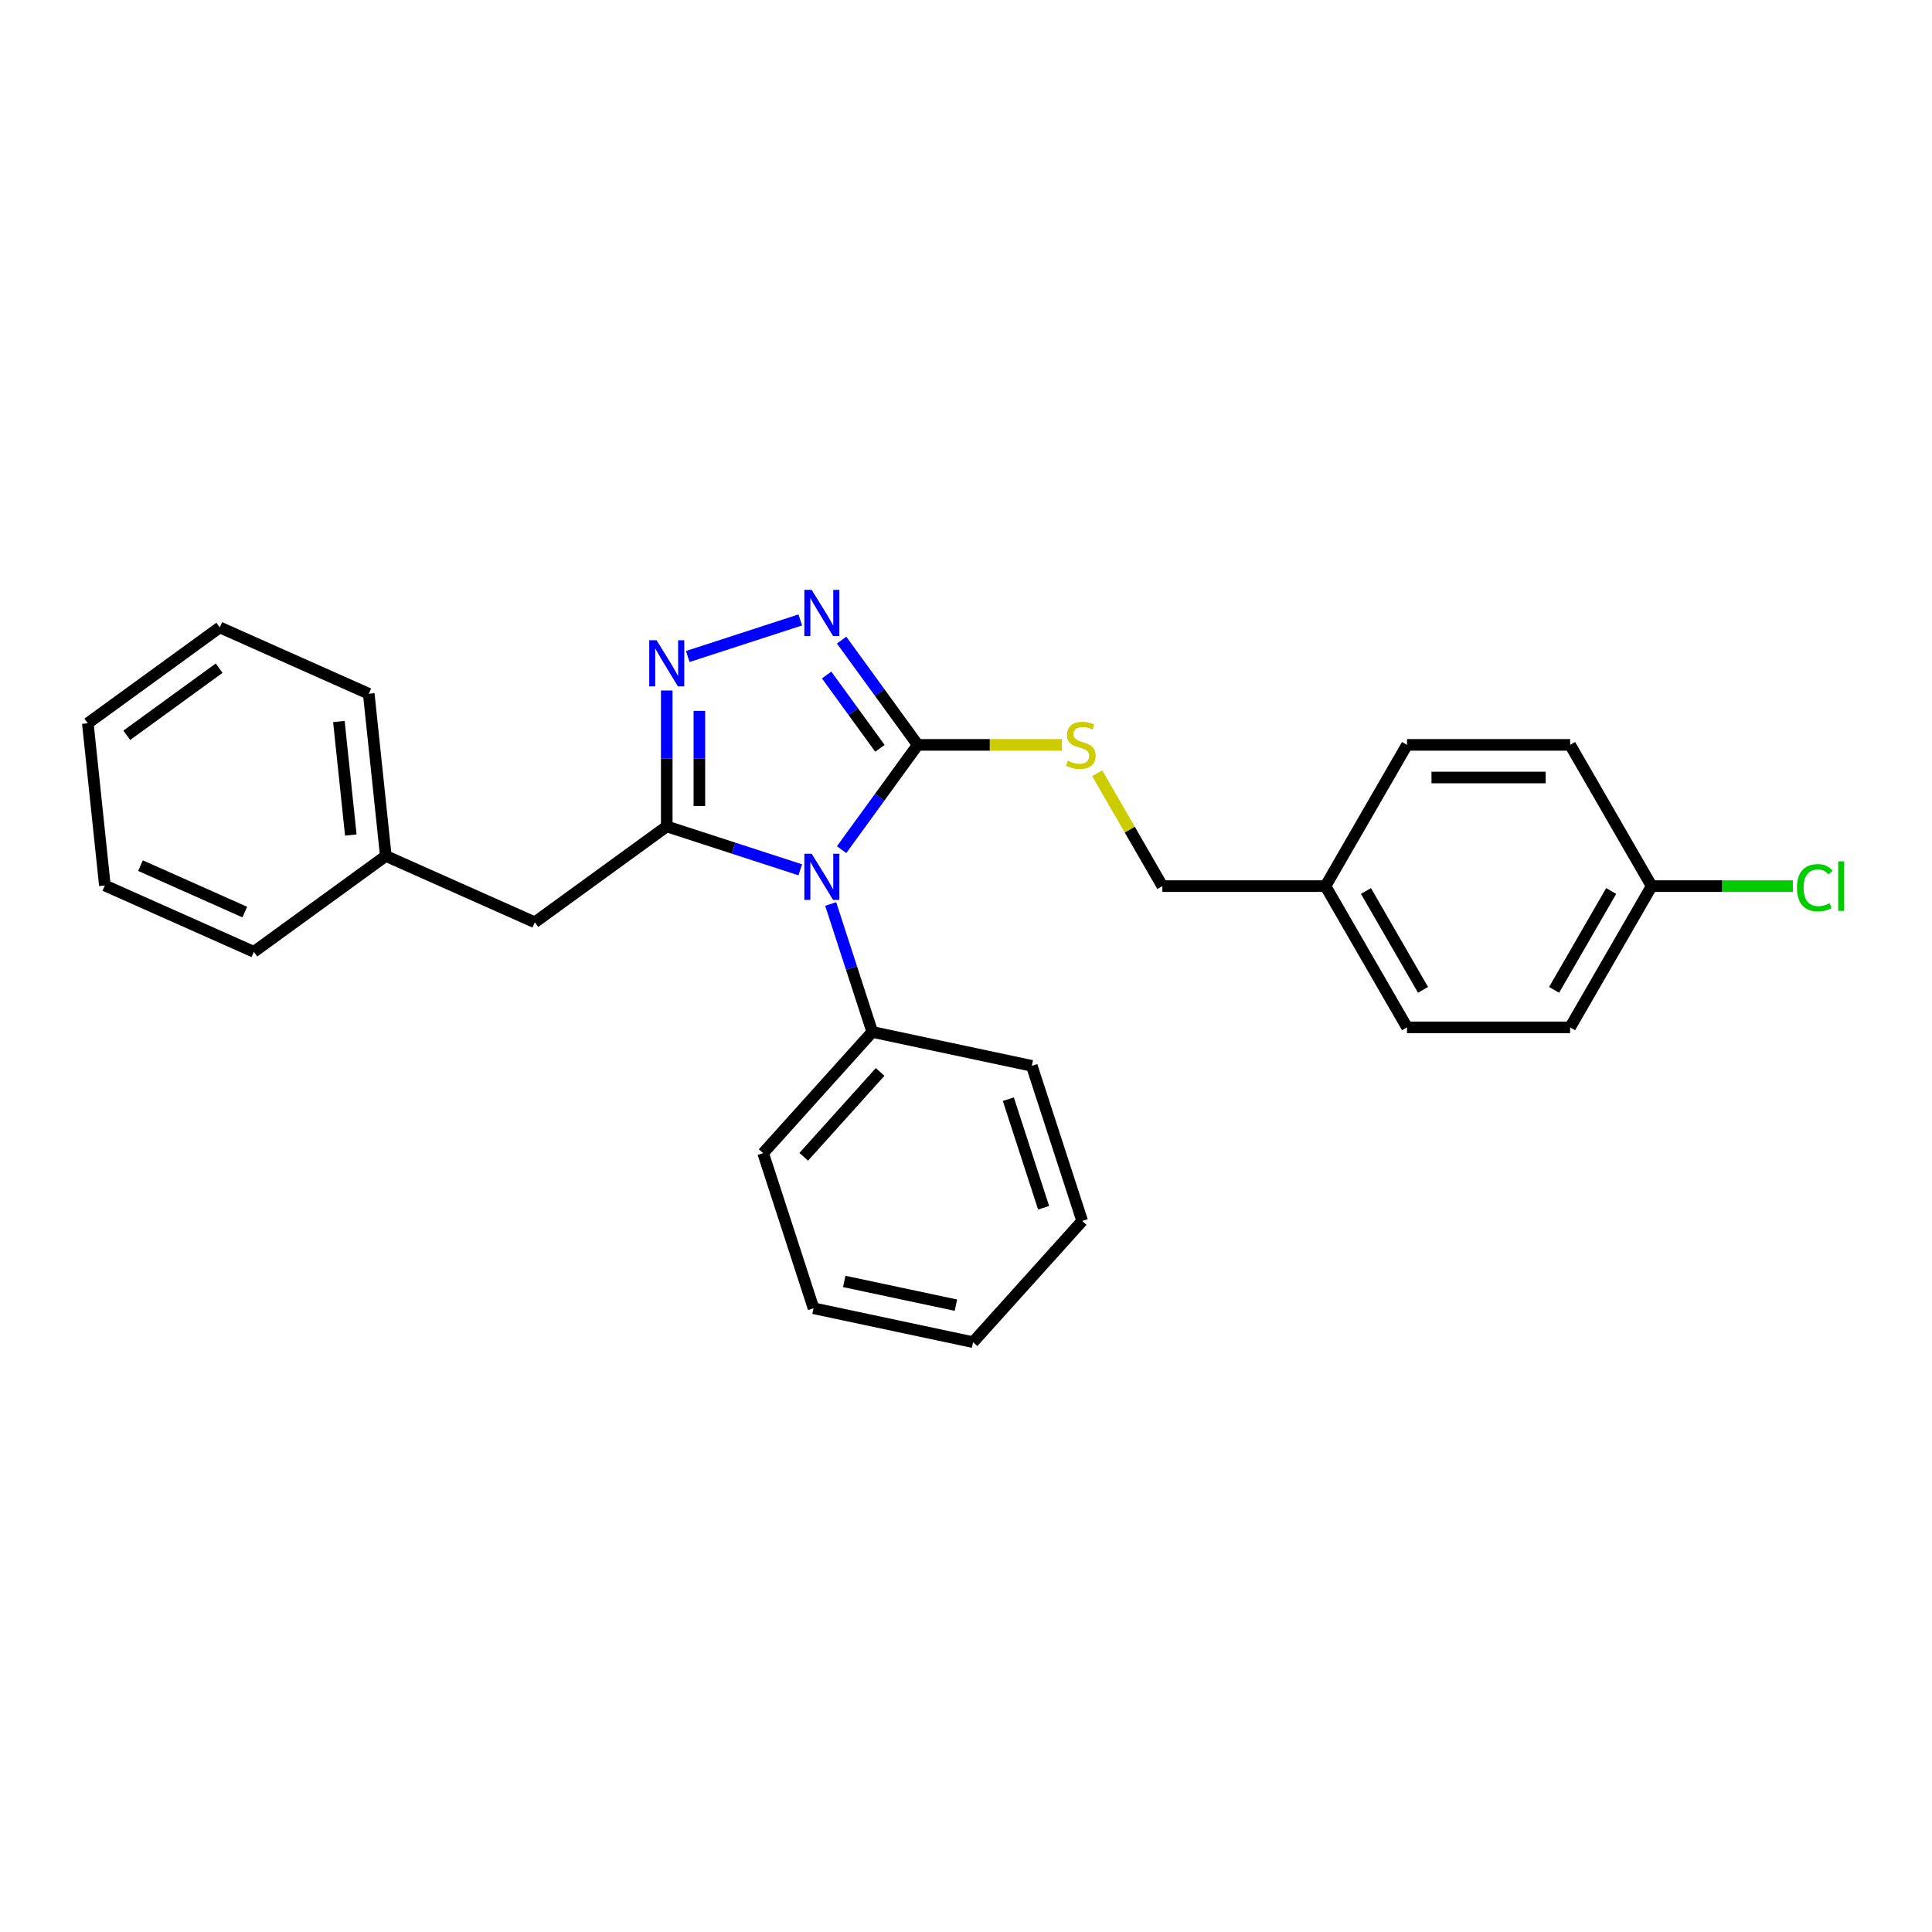 <?xml version='1.0' encoding='iso-8859-1'?>
<svg version='1.1' baseProfile='full'
              xmlns='http://www.w3.org/2000/svg'
                      xmlns:rdkit='http://www.rdkit.org/xml'
                      xmlns:xlink='http://www.w3.org/1999/xlink'
                  xml:space='preserve'
width='1000px' height='1000px' viewBox='0 0 1000 1000'>
<!-- END OF HEADER -->
<rect style='opacity:1.0;fill:#FFFFFF;stroke:none' width='1000' height='1000' x='0' y='0'> </rect>
<path class='bond-0' d='M 414.219,320.883 L 355.993,339.802' style='fill:none;fill-rule:evenodd;stroke:#0000FF;stroke-width:6px;stroke-linecap:butt;stroke-linejoin:miter;stroke-opacity:1' />
<path class='bond-1' d='M 435.615,331.315 L 455.315,358.431' style='fill:none;fill-rule:evenodd;stroke:#0000FF;stroke-width:6px;stroke-linecap:butt;stroke-linejoin:miter;stroke-opacity:1' />
<path class='bond-1' d='M 455.315,358.431 L 475.016,385.547' style='fill:none;fill-rule:evenodd;stroke:#000000;stroke-width:6px;stroke-linecap:butt;stroke-linejoin:miter;stroke-opacity:1' />
<path class='bond-1' d='M 427.866,349.374 L 441.656,368.355' style='fill:none;fill-rule:evenodd;stroke:#0000FF;stroke-width:6px;stroke-linecap:butt;stroke-linejoin:miter;stroke-opacity:1' />
<path class='bond-1' d='M 441.656,368.355 L 455.447,387.336' style='fill:none;fill-rule:evenodd;stroke:#000000;stroke-width:6px;stroke-linecap:butt;stroke-linejoin:miter;stroke-opacity:1' />
<path class='bond-2' d='M 345.11,357.402 L 345.11,392.579' style='fill:none;fill-rule:evenodd;stroke:#0000FF;stroke-width:6px;stroke-linecap:butt;stroke-linejoin:miter;stroke-opacity:1' />
<path class='bond-2' d='M 345.11,392.579 L 345.11,427.756' style='fill:none;fill-rule:evenodd;stroke:#000000;stroke-width:6px;stroke-linecap:butt;stroke-linejoin:miter;stroke-opacity:1' />
<path class='bond-2' d='M 361.994,367.955 L 361.994,392.579' style='fill:none;fill-rule:evenodd;stroke:#0000FF;stroke-width:6px;stroke-linecap:butt;stroke-linejoin:miter;stroke-opacity:1' />
<path class='bond-2' d='M 361.994,392.579 L 361.994,417.203' style='fill:none;fill-rule:evenodd;stroke:#000000;stroke-width:6px;stroke-linecap:butt;stroke-linejoin:miter;stroke-opacity:1' />
<path class='bond-3' d='M 345.11,427.756 L 276.814,477.376' style='fill:none;fill-rule:evenodd;stroke:#000000;stroke-width:6px;stroke-linecap:butt;stroke-linejoin:miter;stroke-opacity:1' />
<path class='bond-4' d='M 345.11,427.756 L 379.665,438.984' style='fill:none;fill-rule:evenodd;stroke:#000000;stroke-width:6px;stroke-linecap:butt;stroke-linejoin:miter;stroke-opacity:1' />
<path class='bond-4' d='M 379.665,438.984 L 414.219,450.211' style='fill:none;fill-rule:evenodd;stroke:#0000FF;stroke-width:6px;stroke-linecap:butt;stroke-linejoin:miter;stroke-opacity:1' />
<path class='bond-5' d='M 435.615,439.779 L 455.315,412.663' style='fill:none;fill-rule:evenodd;stroke:#0000FF;stroke-width:6px;stroke-linecap:butt;stroke-linejoin:miter;stroke-opacity:1' />
<path class='bond-5' d='M 455.315,412.663 L 475.016,385.547' style='fill:none;fill-rule:evenodd;stroke:#000000;stroke-width:6px;stroke-linecap:butt;stroke-linejoin:miter;stroke-opacity:1' />
<path class='bond-6' d='M 429.966,467.907 L 440.725,501.018' style='fill:none;fill-rule:evenodd;stroke:#0000FF;stroke-width:6px;stroke-linecap:butt;stroke-linejoin:miter;stroke-opacity:1' />
<path class='bond-6' d='M 440.725,501.018 L 451.483,534.129' style='fill:none;fill-rule:evenodd;stroke:#000000;stroke-width:6px;stroke-linecap:butt;stroke-linejoin:miter;stroke-opacity:1' />
<path class='bond-7' d='M 475.016,385.547 L 512.338,385.547' style='fill:none;fill-rule:evenodd;stroke:#000000;stroke-width:6px;stroke-linecap:butt;stroke-linejoin:miter;stroke-opacity:1' />
<path class='bond-7' d='M 512.338,385.547 L 549.659,385.547' style='fill:none;fill-rule:evenodd;stroke:#CCCC00;stroke-width:6px;stroke-linecap:butt;stroke-linejoin:miter;stroke-opacity:1' />
<path class='bond-8' d='M 854.898,458.655 L 891.443,458.655' style='fill:none;fill-rule:evenodd;stroke:#000000;stroke-width:6px;stroke-linecap:butt;stroke-linejoin:miter;stroke-opacity:1' />
<path class='bond-8' d='M 891.443,458.655 L 927.987,458.655' style='fill:none;fill-rule:evenodd;stroke:#00CC00;stroke-width:6px;stroke-linecap:butt;stroke-linejoin:miter;stroke-opacity:1' />
<path class='bond-9' d='M 854.898,458.655 L 812.689,531.764' style='fill:none;fill-rule:evenodd;stroke:#000000;stroke-width:6px;stroke-linecap:butt;stroke-linejoin:miter;stroke-opacity:1' />
<path class='bond-9' d='M 833.945,461.18 L 804.399,512.356' style='fill:none;fill-rule:evenodd;stroke:#000000;stroke-width:6px;stroke-linecap:butt;stroke-linejoin:miter;stroke-opacity:1' />
<path class='bond-10' d='M 854.898,458.655 L 812.689,385.547' style='fill:none;fill-rule:evenodd;stroke:#000000;stroke-width:6px;stroke-linecap:butt;stroke-linejoin:miter;stroke-opacity:1' />
<path class='bond-11' d='M 567.905,400.219 L 584.774,429.437' style='fill:none;fill-rule:evenodd;stroke:#CCCC00;stroke-width:6px;stroke-linecap:butt;stroke-linejoin:miter;stroke-opacity:1' />
<path class='bond-11' d='M 584.774,429.437 L 601.644,458.655' style='fill:none;fill-rule:evenodd;stroke:#000000;stroke-width:6px;stroke-linecap:butt;stroke-linejoin:miter;stroke-opacity:1' />
<path class='bond-12' d='M 601.644,458.655 L 686.062,458.655' style='fill:none;fill-rule:evenodd;stroke:#000000;stroke-width:6px;stroke-linecap:butt;stroke-linejoin:miter;stroke-opacity:1' />
<path class='bond-13' d='M 686.062,458.655 L 728.271,385.547' style='fill:none;fill-rule:evenodd;stroke:#000000;stroke-width:6px;stroke-linecap:butt;stroke-linejoin:miter;stroke-opacity:1' />
<path class='bond-14' d='M 686.062,458.655 L 728.271,531.764' style='fill:none;fill-rule:evenodd;stroke:#000000;stroke-width:6px;stroke-linecap:butt;stroke-linejoin:miter;stroke-opacity:1' />
<path class='bond-14' d='M 707.015,461.18 L 736.561,512.356' style='fill:none;fill-rule:evenodd;stroke:#000000;stroke-width:6px;stroke-linecap:butt;stroke-linejoin:miter;stroke-opacity:1' />
<path class='bond-15' d='M 451.483,534.129 L 394.996,596.864' style='fill:none;fill-rule:evenodd;stroke:#000000;stroke-width:6px;stroke-linecap:butt;stroke-linejoin:miter;stroke-opacity:1' />
<path class='bond-15' d='M 455.557,554.837 L 416.016,598.751' style='fill:none;fill-rule:evenodd;stroke:#000000;stroke-width:6px;stroke-linecap:butt;stroke-linejoin:miter;stroke-opacity:1' />
<path class='bond-16' d='M 451.483,534.129 L 534.057,551.681' style='fill:none;fill-rule:evenodd;stroke:#000000;stroke-width:6px;stroke-linecap:butt;stroke-linejoin:miter;stroke-opacity:1' />
<path class='bond-17' d='M 394.996,596.864 L 421.083,677.151' style='fill:none;fill-rule:evenodd;stroke:#000000;stroke-width:6px;stroke-linecap:butt;stroke-linejoin:miter;stroke-opacity:1' />
<path class='bond-18' d='M 276.814,477.376 L 199.694,443.04' style='fill:none;fill-rule:evenodd;stroke:#000000;stroke-width:6px;stroke-linecap:butt;stroke-linejoin:miter;stroke-opacity:1' />
<path class='bond-19' d='M 199.694,443.04 L 190.87,359.084' style='fill:none;fill-rule:evenodd;stroke:#000000;stroke-width:6px;stroke-linecap:butt;stroke-linejoin:miter;stroke-opacity:1' />
<path class='bond-19' d='M 181.58,432.211 L 175.403,373.442' style='fill:none;fill-rule:evenodd;stroke:#000000;stroke-width:6px;stroke-linecap:butt;stroke-linejoin:miter;stroke-opacity:1' />
<path class='bond-20' d='M 199.694,443.04 L 131.399,492.66' style='fill:none;fill-rule:evenodd;stroke:#000000;stroke-width:6px;stroke-linecap:butt;stroke-linejoin:miter;stroke-opacity:1' />
<path class='bond-21' d='M 190.87,359.084 L 113.75,324.748' style='fill:none;fill-rule:evenodd;stroke:#000000;stroke-width:6px;stroke-linecap:butt;stroke-linejoin:miter;stroke-opacity:1' />
<path class='bond-22' d='M 131.399,492.66 L 54.279,458.324' style='fill:none;fill-rule:evenodd;stroke:#000000;stroke-width:6px;stroke-linecap:butt;stroke-linejoin:miter;stroke-opacity:1' />
<path class='bond-22' d='M 126.698,472.085 L 72.714,448.05' style='fill:none;fill-rule:evenodd;stroke:#000000;stroke-width:6px;stroke-linecap:butt;stroke-linejoin:miter;stroke-opacity:1' />
<path class='bond-23' d='M 113.75,324.748 L 45.455,374.368' style='fill:none;fill-rule:evenodd;stroke:#000000;stroke-width:6px;stroke-linecap:butt;stroke-linejoin:miter;stroke-opacity:1' />
<path class='bond-23' d='M 113.43,345.85 L 65.623,380.584' style='fill:none;fill-rule:evenodd;stroke:#000000;stroke-width:6px;stroke-linecap:butt;stroke-linejoin:miter;stroke-opacity:1' />
<path class='bond-24' d='M 54.279,458.324 L 45.455,374.368' style='fill:none;fill-rule:evenodd;stroke:#000000;stroke-width:6px;stroke-linecap:butt;stroke-linejoin:miter;stroke-opacity:1' />
<path class='bond-25' d='M 534.057,551.681 L 560.143,631.967' style='fill:none;fill-rule:evenodd;stroke:#000000;stroke-width:6px;stroke-linecap:butt;stroke-linejoin:miter;stroke-opacity:1' />
<path class='bond-25' d='M 521.912,568.941 L 540.173,625.142' style='fill:none;fill-rule:evenodd;stroke:#000000;stroke-width:6px;stroke-linecap:butt;stroke-linejoin:miter;stroke-opacity:1' />
<path class='bond-26' d='M 560.143,631.967 L 503.656,694.702' style='fill:none;fill-rule:evenodd;stroke:#000000;stroke-width:6px;stroke-linecap:butt;stroke-linejoin:miter;stroke-opacity:1' />
<path class='bond-27' d='M 421.083,677.151 L 503.656,694.702' style='fill:none;fill-rule:evenodd;stroke:#000000;stroke-width:6px;stroke-linecap:butt;stroke-linejoin:miter;stroke-opacity:1' />
<path class='bond-27' d='M 436.979,663.269 L 494.781,675.555' style='fill:none;fill-rule:evenodd;stroke:#000000;stroke-width:6px;stroke-linecap:butt;stroke-linejoin:miter;stroke-opacity:1' />
<path class='bond-28' d='M 812.689,531.764 L 728.271,531.764' style='fill:none;fill-rule:evenodd;stroke:#000000;stroke-width:6px;stroke-linecap:butt;stroke-linejoin:miter;stroke-opacity:1' />
<path class='bond-29' d='M 812.689,385.547 L 728.271,385.547' style='fill:none;fill-rule:evenodd;stroke:#000000;stroke-width:6px;stroke-linecap:butt;stroke-linejoin:miter;stroke-opacity:1' />
<path class='bond-29' d='M 800.026,402.431 L 740.934,402.431' style='fill:none;fill-rule:evenodd;stroke:#000000;stroke-width:6px;stroke-linecap:butt;stroke-linejoin:miter;stroke-opacity:1' />
<path  class='atom-0' d='M 420.112 305.298
L 427.946 317.96
Q 428.723 319.21, 429.972 321.472
Q 431.221 323.735, 431.289 323.87
L 431.289 305.298
L 434.463 305.298
L 434.463 329.205
L 431.188 329.205
L 422.779 315.36
Q 421.8 313.74, 420.753 311.882
Q 419.74 310.025, 419.437 309.451
L 419.437 329.205
L 416.33 329.205
L 416.33 305.298
L 420.112 305.298
' fill='#0000FF'/>
<path  class='atom-1' d='M 339.825 331.384
L 347.659 344.047
Q 348.436 345.296, 349.685 347.559
Q 350.935 349.821, 351.002 349.956
L 351.002 331.384
L 354.176 331.384
L 354.176 355.292
L 350.901 355.292
L 342.493 341.447
Q 341.514 339.826, 340.467 337.969
Q 339.454 336.112, 339.15 335.538
L 339.15 355.292
L 336.043 355.292
L 336.043 331.384
L 339.825 331.384
' fill='#0000FF'/>
<path  class='atom-3' d='M 420.112 441.889
L 427.946 454.552
Q 428.723 455.801, 429.972 458.064
Q 431.221 460.326, 431.289 460.461
L 431.289 441.889
L 434.463 441.889
L 434.463 465.796
L 431.188 465.796
L 422.779 451.952
Q 421.8 450.331, 420.753 448.474
Q 419.74 446.617, 419.437 446.043
L 419.437 465.796
L 416.33 465.796
L 416.33 441.889
L 420.112 441.889
' fill='#0000FF'/>
<path  class='atom-6' d='M 552.681 393.753
Q 552.951 393.854, 554.065 394.327
Q 555.18 394.799, 556.395 395.103
Q 557.645 395.373, 558.86 395.373
Q 561.123 395.373, 562.44 394.293
Q 563.757 393.178, 563.757 391.254
Q 563.757 389.937, 563.081 389.126
Q 562.44 388.316, 561.427 387.877
Q 560.414 387.438, 558.725 386.932
Q 556.598 386.29, 555.315 385.682
Q 554.065 385.074, 553.154 383.791
Q 552.276 382.508, 552.276 380.347
Q 552.276 377.342, 554.302 375.484
Q 556.362 373.627, 560.414 373.627
Q 563.183 373.627, 566.323 374.944
L 565.546 377.544
Q 562.676 376.362, 560.515 376.362
Q 558.185 376.362, 556.902 377.342
Q 555.619 378.287, 555.653 379.942
Q 555.653 381.225, 556.294 382.002
Q 556.969 382.778, 557.915 383.217
Q 558.894 383.656, 560.515 384.163
Q 562.676 384.838, 563.959 385.513
Q 565.242 386.189, 566.154 387.573
Q 567.1 388.924, 567.1 391.254
Q 567.1 394.563, 564.871 396.353
Q 562.676 398.108, 558.995 398.108
Q 556.868 398.108, 555.247 397.636
Q 553.66 397.197, 551.769 396.42
L 552.681 393.753
' fill='#CCCC00'/>
<path  class='atom-9' d='M 930.098 459.483
Q 930.098 453.54, 932.867 450.433
Q 935.67 447.293, 940.971 447.293
Q 945.901 447.293, 948.535 450.771
L 946.306 452.594
Q 944.382 450.062, 940.971 450.062
Q 937.358 450.062, 935.433 452.493
Q 933.542 454.89, 933.542 459.483
Q 933.542 464.21, 935.501 466.641
Q 937.493 469.073, 941.342 469.073
Q 943.976 469.073, 947.049 467.486
L 947.995 470.018
Q 946.745 470.828, 944.854 471.301
Q 942.963 471.774, 940.87 471.774
Q 935.67 471.774, 932.867 468.6
Q 930.098 465.426, 930.098 459.483
' fill='#00CC00'/>
<path  class='atom-9' d='M 951.439 445.841
L 954.545 445.841
L 954.545 471.47
L 951.439 471.47
L 951.439 445.841
' fill='#00CC00'/>
</svg>
